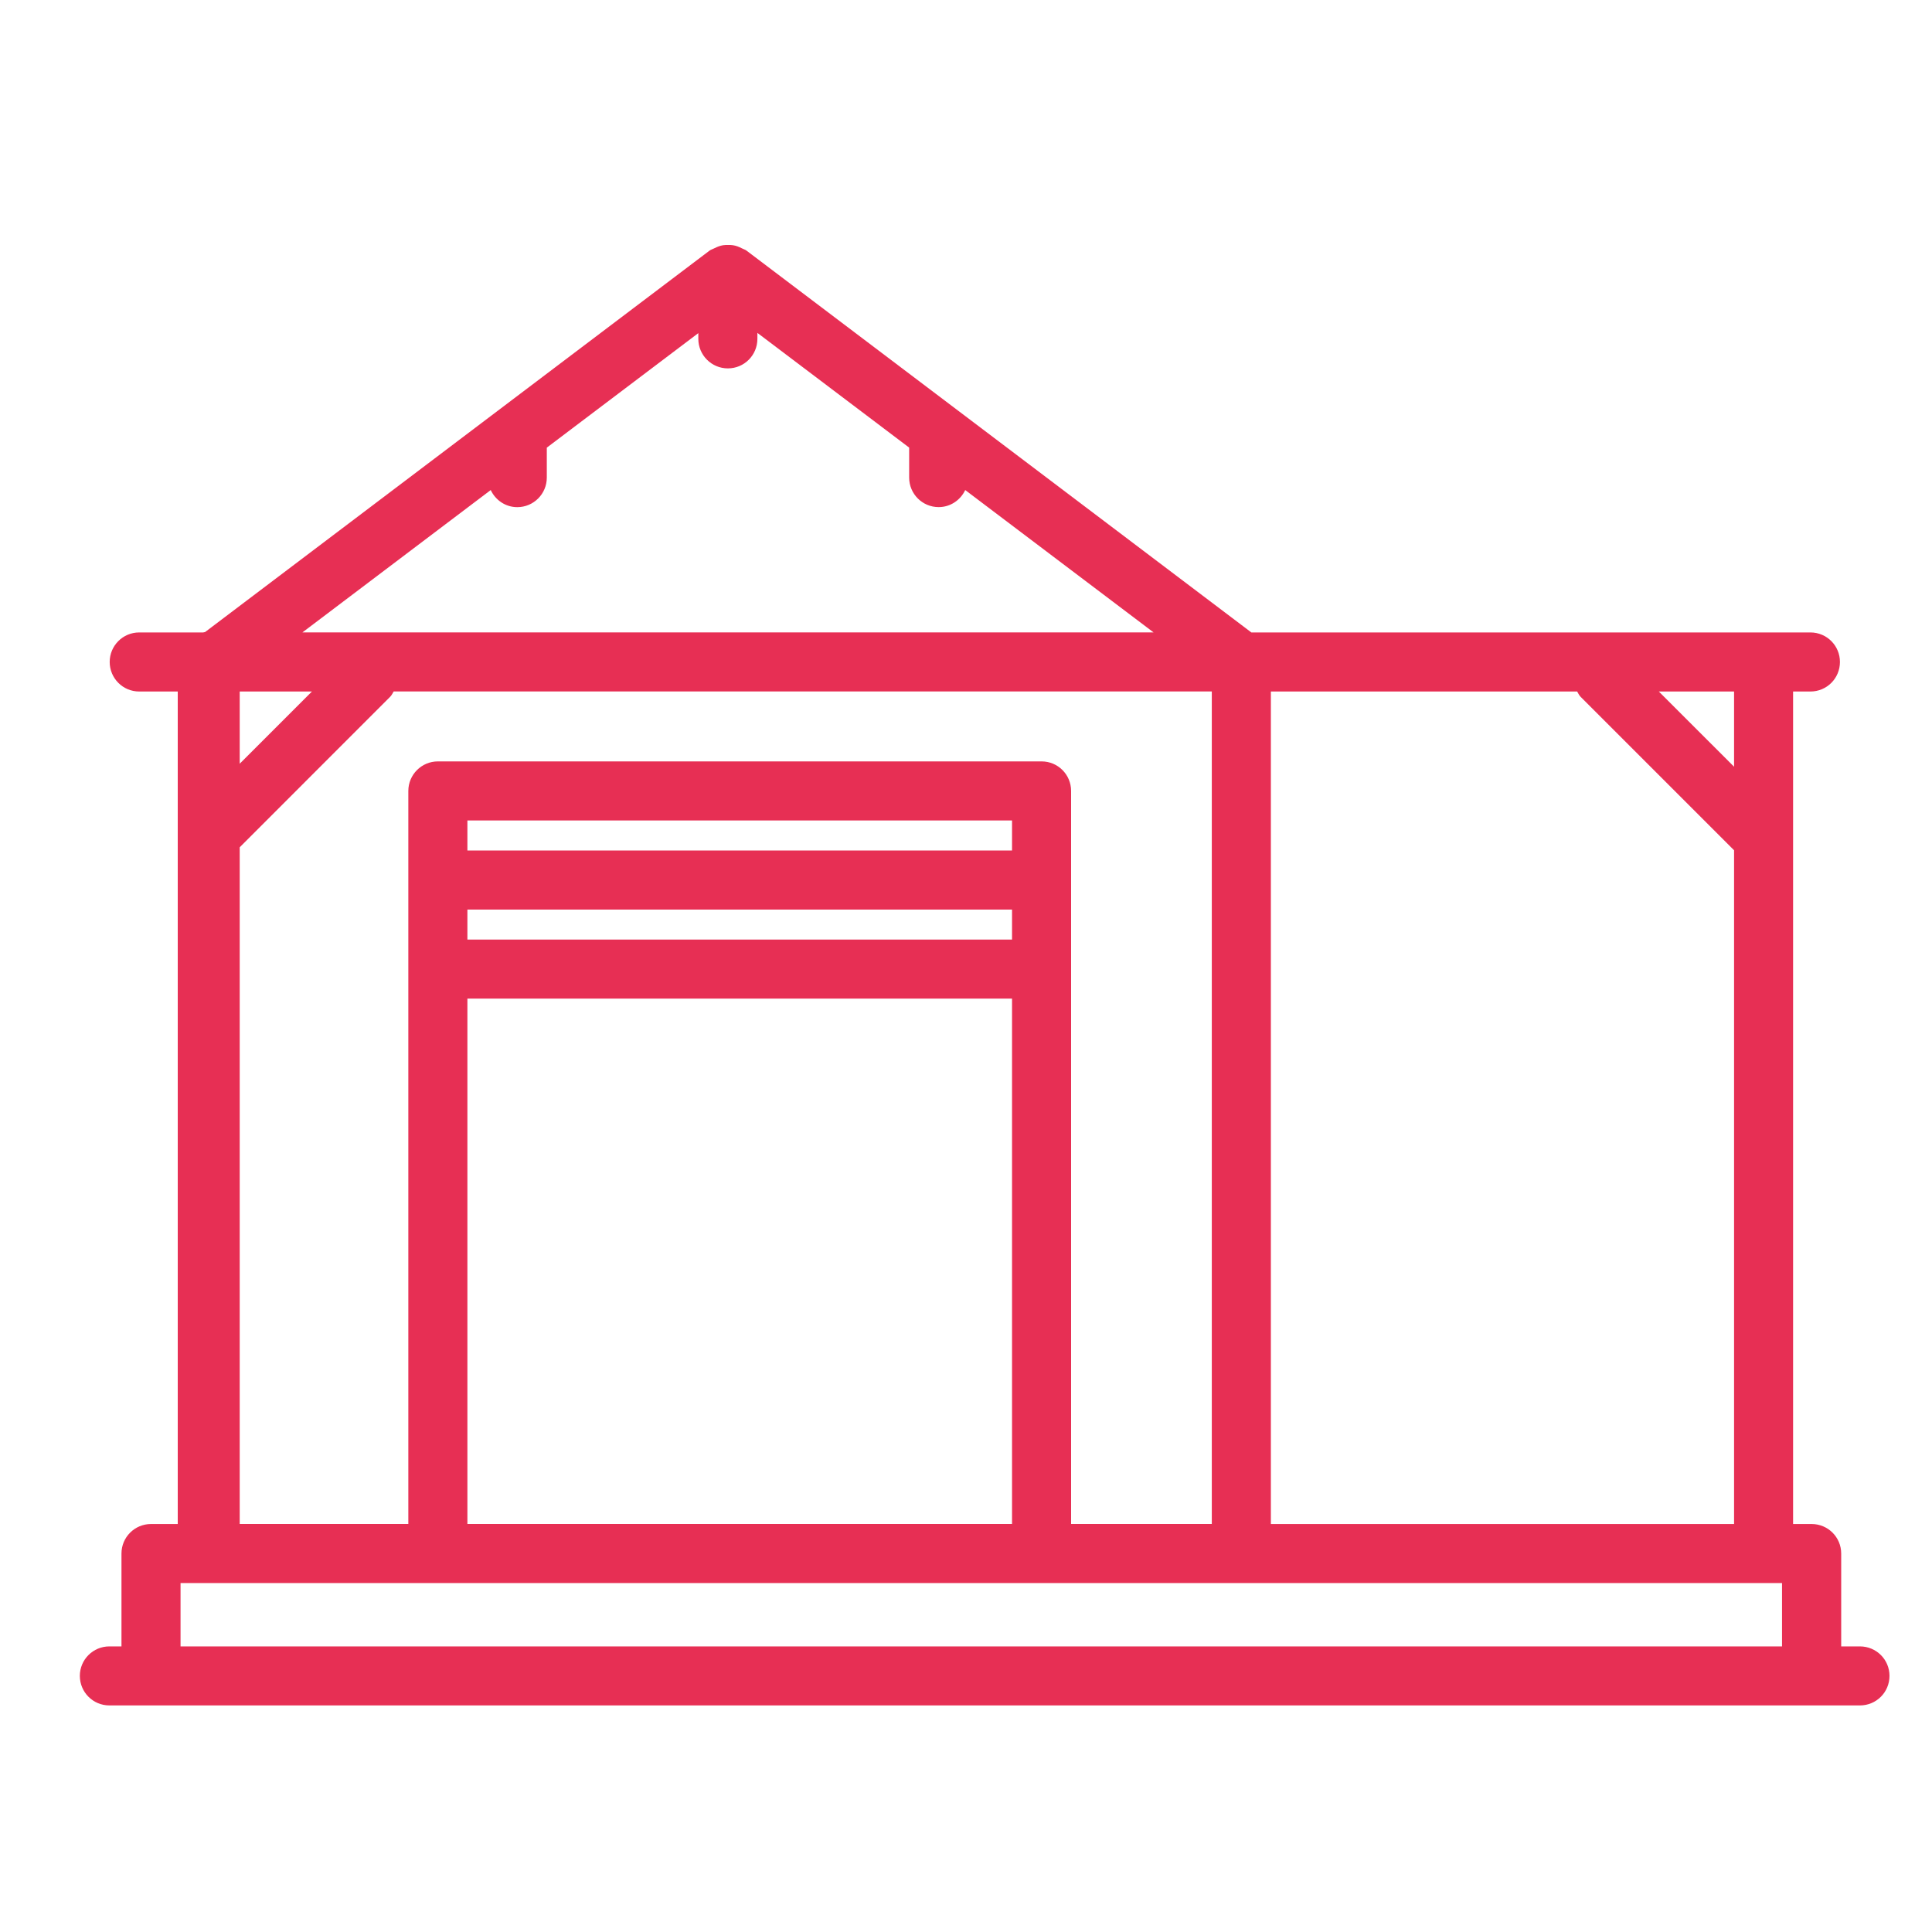<?xml version="1.0" encoding="utf-8"?>
<!-- Generator: Adobe Illustrator 16.0.0, SVG Export Plug-In . SVG Version: 6.00 Build 0)  -->
<!DOCTYPE svg PUBLIC "-//W3C//DTD SVG 1.1//EN" "http://www.w3.org/Graphics/SVG/1.1/DTD/svg11.dtd">
<svg version="1.1" xmlns="http://www.w3.org/2000/svg" xmlns:xlink="http://www.w3.org/1999/xlink" x="0px" y="0px" width="40px"
	 height="40px" viewBox="0 0 40 40" enable-background="new 0 0 40 40" xml:space="preserve">
<g id="Calque_1">
	<path fill="#E72F54" d="M38.508,34.087H38.12v-1.923c0-0.338-0.274-0.611-0.612-0.611h-0.384V14.317h0.359
		c0.339,0,0.611-0.273,0.611-0.612c0-0.337-0.272-0.611-0.611-0.611h-9.639h-1.936L15.452,5.186
		c-0.025-0.019-0.054-0.024-0.08-0.039c-0.005-0.003-0.01-0.005-0.015-0.007c-0.06-0.031-0.12-0.054-0.183-0.063
		c-0.032-0.006-0.065-0.005-0.098-0.005c-0.036,0-0.071-0.001-0.105,0.005c-0.063,0.01-0.121,0.033-0.179,0.062
		c-0.006,0.003-0.013,0.005-0.019,0.009c-0.026,0.014-0.054,0.02-0.079,0.038l-10.448,7.9c-0.013,0.002-0.027,0.005-0.04,0.008
		H3.126H2.882c-0.338,0-0.611,0.274-0.611,0.611c0,0.338,0.273,0.612,0.611,0.612h0.244H3.68v17.236H3.126
		c-0.337,0-0.611,0.273-0.611,0.611v1.923H2.264c-0.337,0-0.611,0.273-0.611,0.61c0,0.339,0.274,0.612,0.611,0.612h36.244
		c0.339,0,0.612-0.273,0.612-0.612C39.12,34.36,38.847,34.087,38.508,34.087z M35.902,15.874l-1.558-1.557h1.558V15.874z
		 M32.653,14.317c0.023,0.037,0.04,0.077,0.072,0.11l3.172,3.172c0.001,0.001,0.004,0.001,0.005,0.003v13.951h-9.59V14.317h1.532
		H32.653z M9.677,18.832h11.276v0.621H9.677V18.832z M20.954,17.608H9.677v-0.621h11.276V17.608z M9.677,20.675h11.276v10.877H9.677
		V20.675z M22.176,16.376c0-0.338-0.272-0.612-0.611-0.612H9.066c-0.338,0-0.612,0.274-0.612,0.612v15.176H4.963v-14.01l3.115-3.116
		c0.033-0.033,0.049-0.073,0.073-0.11h16.938v17.236h-2.913V16.376z M10.71,10.5c0.337,0,0.611-0.274,0.611-0.612v-0.62l3.137-2.371
		v0.118c0,0.338,0.274,0.612,0.612,0.612s0.611-0.273,0.611-0.612V6.892l3.142,2.375v0.62c0,0.338,0.273,0.612,0.611,0.612
		c0.245,0,0.452-0.146,0.55-0.353l3.899,2.947H6.262l3.898-2.947C10.258,10.354,10.465,10.5,10.71,10.5z M4.963,14.317h1.495
		l-1.495,1.495V14.317z M3.738,32.775h33.157v1.312H3.738V32.775z"/>
</g>
<g id="Calque_2">
	<rect x="-51" y="-2" fill="#E72F54" width="36" height="36"/>
</g>
</svg>
